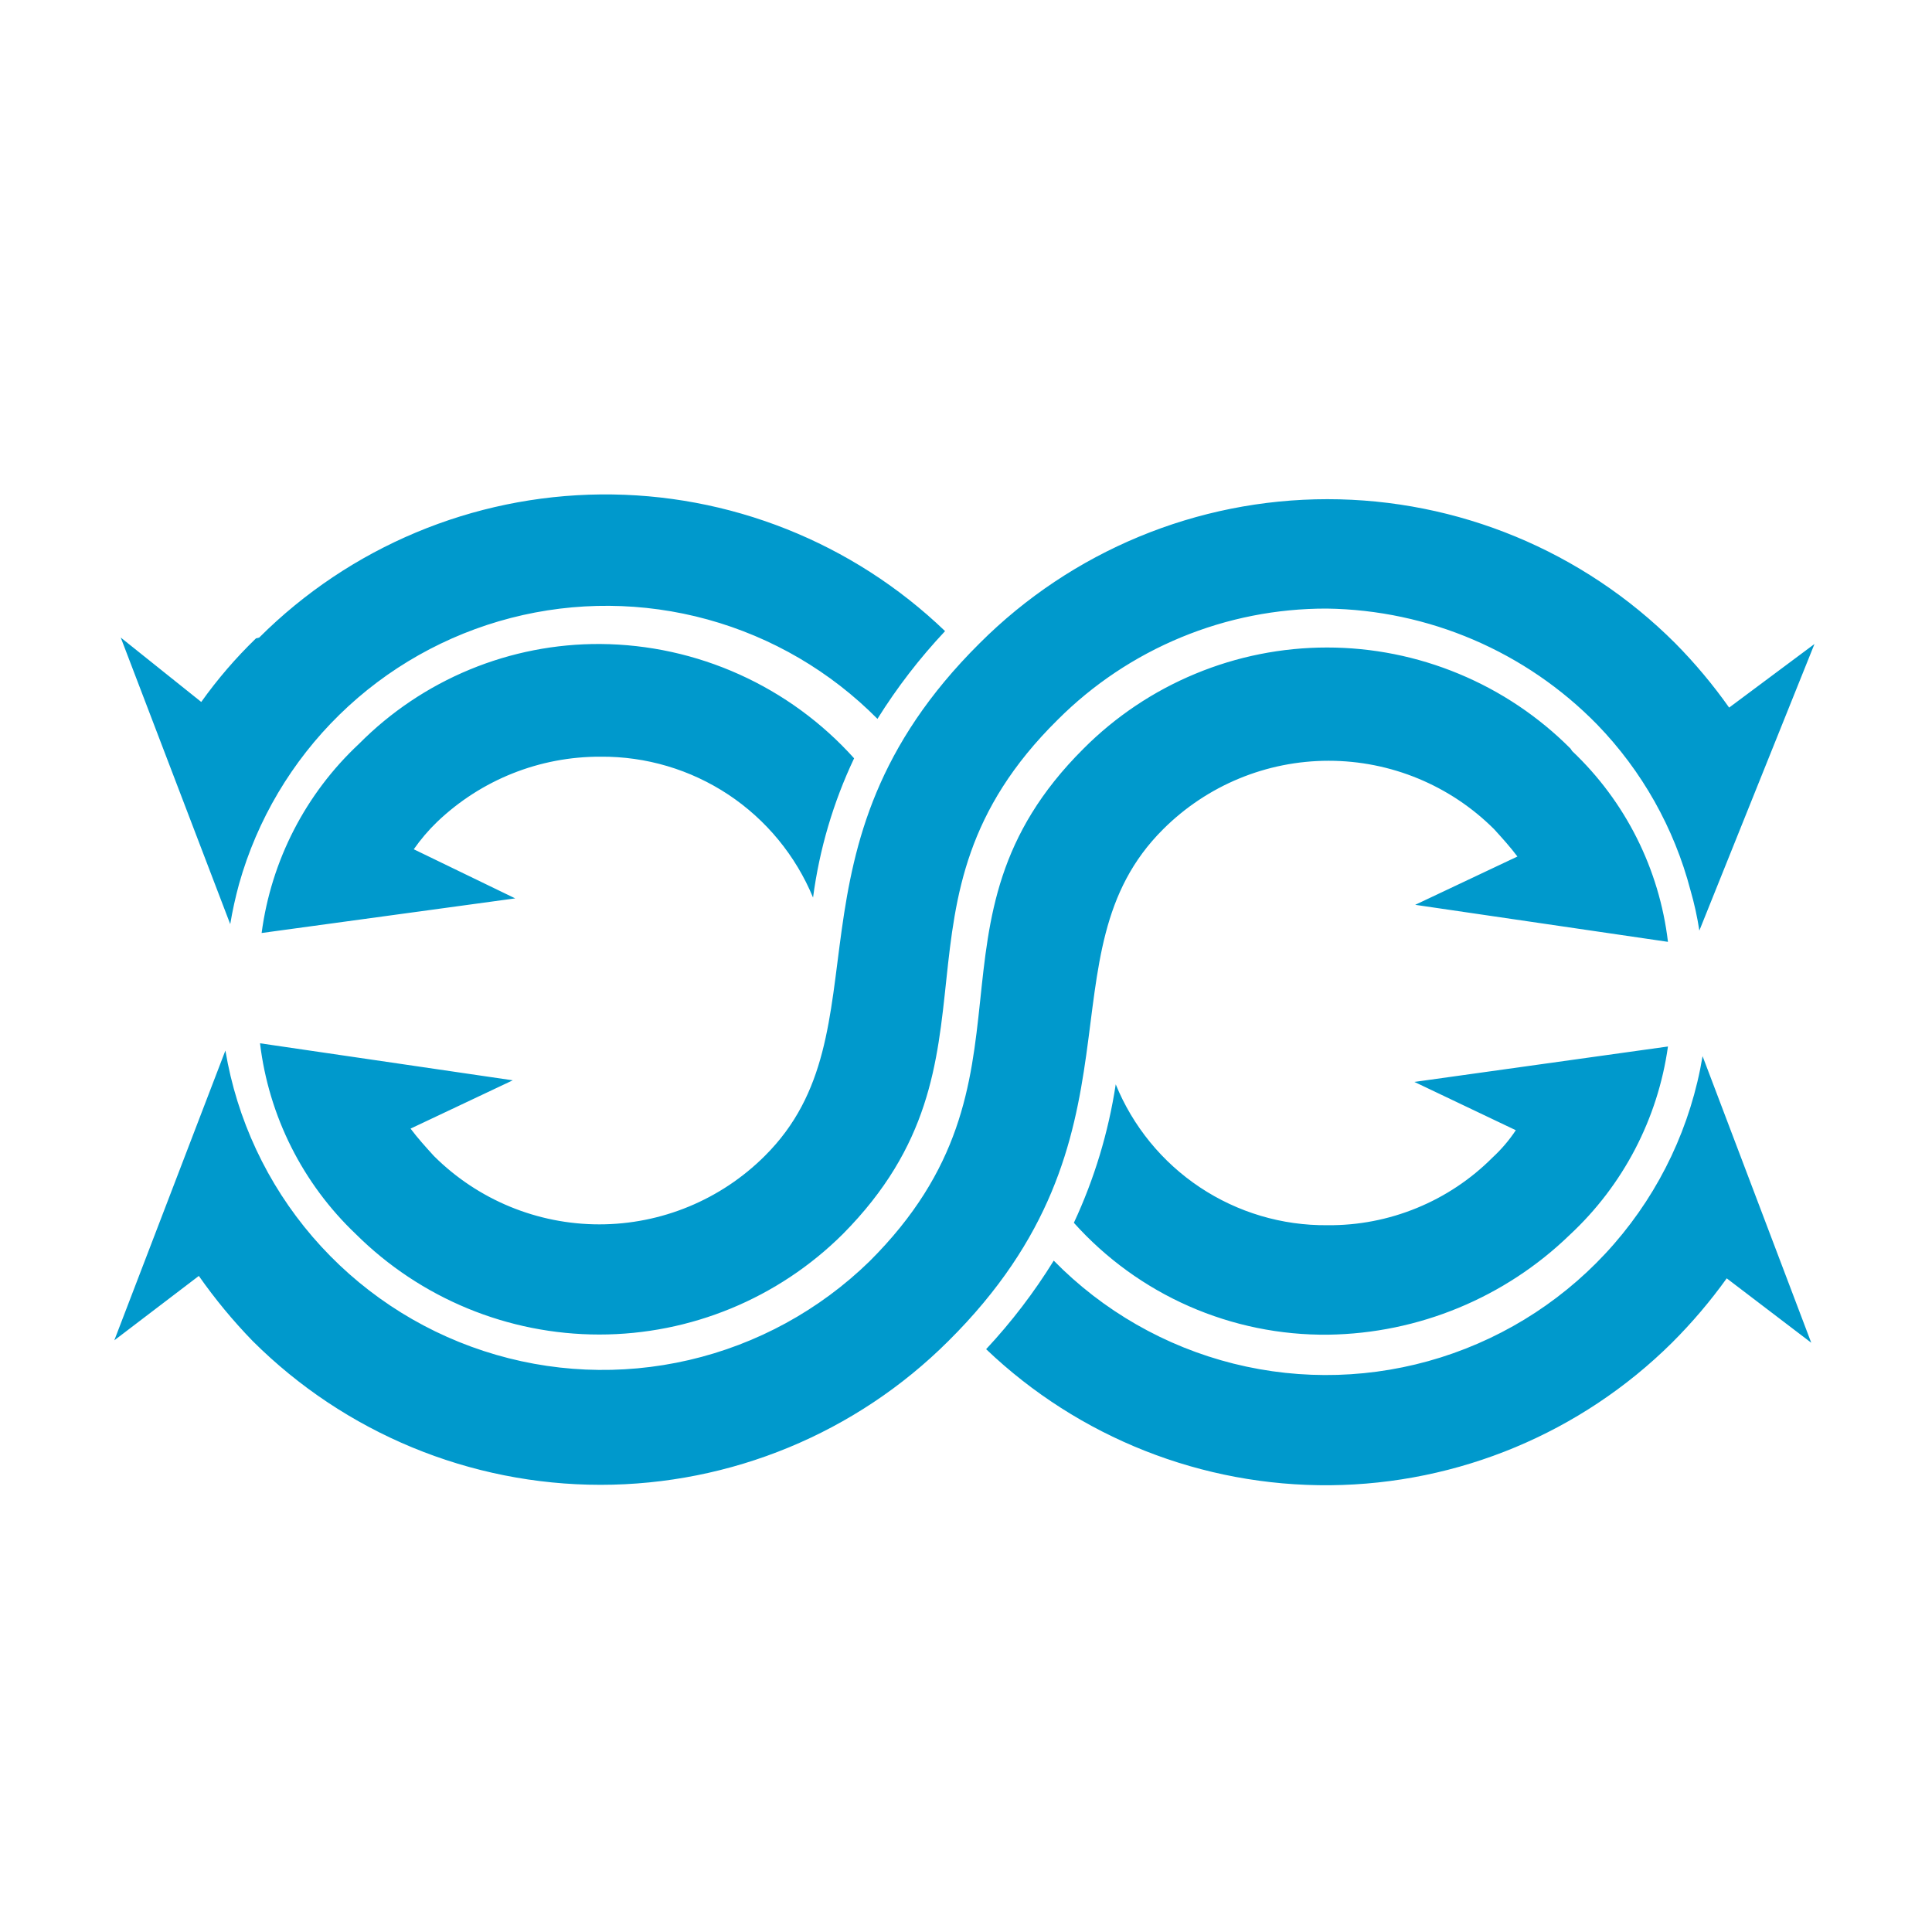 <svg width="48" height="48" viewBox="0 0 48 48" fill="none" xmlns="http://www.w3.org/2000/svg">
<g id="Idsbk-system">
<path id="Icon" fill-rule="evenodd" clip-rule="evenodd" d="M21.22 18.84C20.425 17.955 19.454 17.245 18.369 16.756C17.285 16.267 16.11 16.009 14.92 16C13.805 15.993 12.7 16.209 11.67 16.635C10.64 17.061 9.705 17.688 8.92 18.48C7.593 19.719 6.738 21.38 6.5 23.18L12.8 22.32L10.28 21.1C10.451 20.855 10.645 20.627 10.86 20.42C11.953 19.375 13.408 18.794 14.92 18.8C16.049 18.79 17.155 19.119 18.096 19.742C19.036 20.366 19.769 21.257 20.2 22.3C20.358 21.101 20.702 19.933 21.22 18.84ZM41.54 33.36C42.036 32.865 42.491 32.33 42.9 31.76L45 33.36L42.3 26.24C42.013 27.966 41.253 29.579 40.105 30.9C38.958 32.221 37.467 33.198 35.798 33.724C34.129 34.25 32.347 34.304 30.65 33.88C28.952 33.455 27.405 32.569 26.18 31.32C25.694 32.107 25.131 32.844 24.5 33.52C26.802 35.717 29.87 36.93 33.053 36.9C36.235 36.87 39.28 35.6 41.54 33.36ZM26.68 30.38C27.475 31.267 28.45 31.974 29.54 32.453C30.63 32.932 31.809 33.173 33 33.16C35.243 33.128 37.389 32.241 39 30.68C40.327 29.447 41.189 27.794 41.44 26L35.14 26.88L37.66 28.08C37.495 28.329 37.3 28.557 37.08 28.76C36.543 29.299 35.903 29.725 35.199 30.013C34.495 30.302 33.741 30.447 32.98 30.44C31.853 30.451 30.75 30.123 29.812 29.499C28.874 28.875 28.145 27.983 27.72 26.94C27.539 28.13 27.189 29.289 26.68 30.38ZM6.36 15.86C5.859 16.344 5.404 16.873 5 17.44L3 15.84L5.72 22.96C5.776 22.623 5.85 22.289 5.94 21.96C6.39 20.364 7.25 18.915 8.434 17.756C9.619 16.596 11.087 15.768 12.692 15.353C14.297 14.938 15.982 14.951 17.581 15.391C19.179 15.831 20.634 16.682 21.8 17.86C22.287 17.08 22.85 16.35 23.48 15.68C21.183 13.473 18.113 12.254 14.927 12.284C11.742 12.314 8.695 13.59 6.44 15.84L6.36 15.86ZM39.06 18.66C40.384 19.913 41.226 21.59 41.44 23.4L35.16 22.48L37.7 21.28C37.52 21.04 37.32 20.82 37.12 20.6C36.029 19.512 34.551 18.901 33.01 18.901C31.469 18.901 29.991 19.512 28.9 20.6C25.78 23.7 28.7 28.22 23.56 33.32C21.266 35.606 18.159 36.89 14.92 36.89C11.681 36.89 8.574 35.606 6.28 33.32C5.791 32.817 5.343 32.275 4.94 31.7L2.84 33.3L5.6 26.1C5.886 27.811 6.634 29.411 7.765 30.727C8.896 32.043 10.365 33.024 12.014 33.564C13.662 34.104 15.427 34.182 17.117 33.79C18.807 33.398 20.357 32.551 21.6 31.34C26.16 26.8 22.6 22.9 26.92 18.6C27.713 17.804 28.656 17.172 29.695 16.741C30.733 16.309 31.846 16.087 32.97 16.087C34.094 16.087 35.207 16.309 36.245 16.741C37.284 17.172 38.227 17.804 39.02 18.6L39.06 18.66ZM26.28 17.88C27.157 17.003 28.198 16.308 29.345 15.834C30.491 15.36 31.72 15.118 32.96 15.12C35.493 15.154 37.909 16.189 39.68 18C40.795 19.151 41.594 20.57 42 22.12C42.095 22.448 42.168 22.782 42.22 23.12L45.08 16L42.96 17.58C42.558 17.011 42.11 16.475 41.62 15.98C39.328 13.689 36.221 12.402 32.98 12.402C29.739 12.402 26.632 13.689 24.34 15.98C19.2 21.08 22.12 25.62 19 28.72C17.909 29.808 16.431 30.419 14.89 30.419C13.349 30.419 11.871 29.808 10.78 28.72C10.58 28.5 10.38 28.28 10.2 28.04L12.74 26.84L6.46 25.92C6.677 27.729 7.519 29.405 8.84 30.66C10.448 32.259 12.623 33.156 14.89 33.156C17.157 33.156 19.332 32.259 20.94 30.66C25.26 26.3 21.7 22.4 26.28 17.88Z" fill="#0099CC"/>
</g>
</svg>
